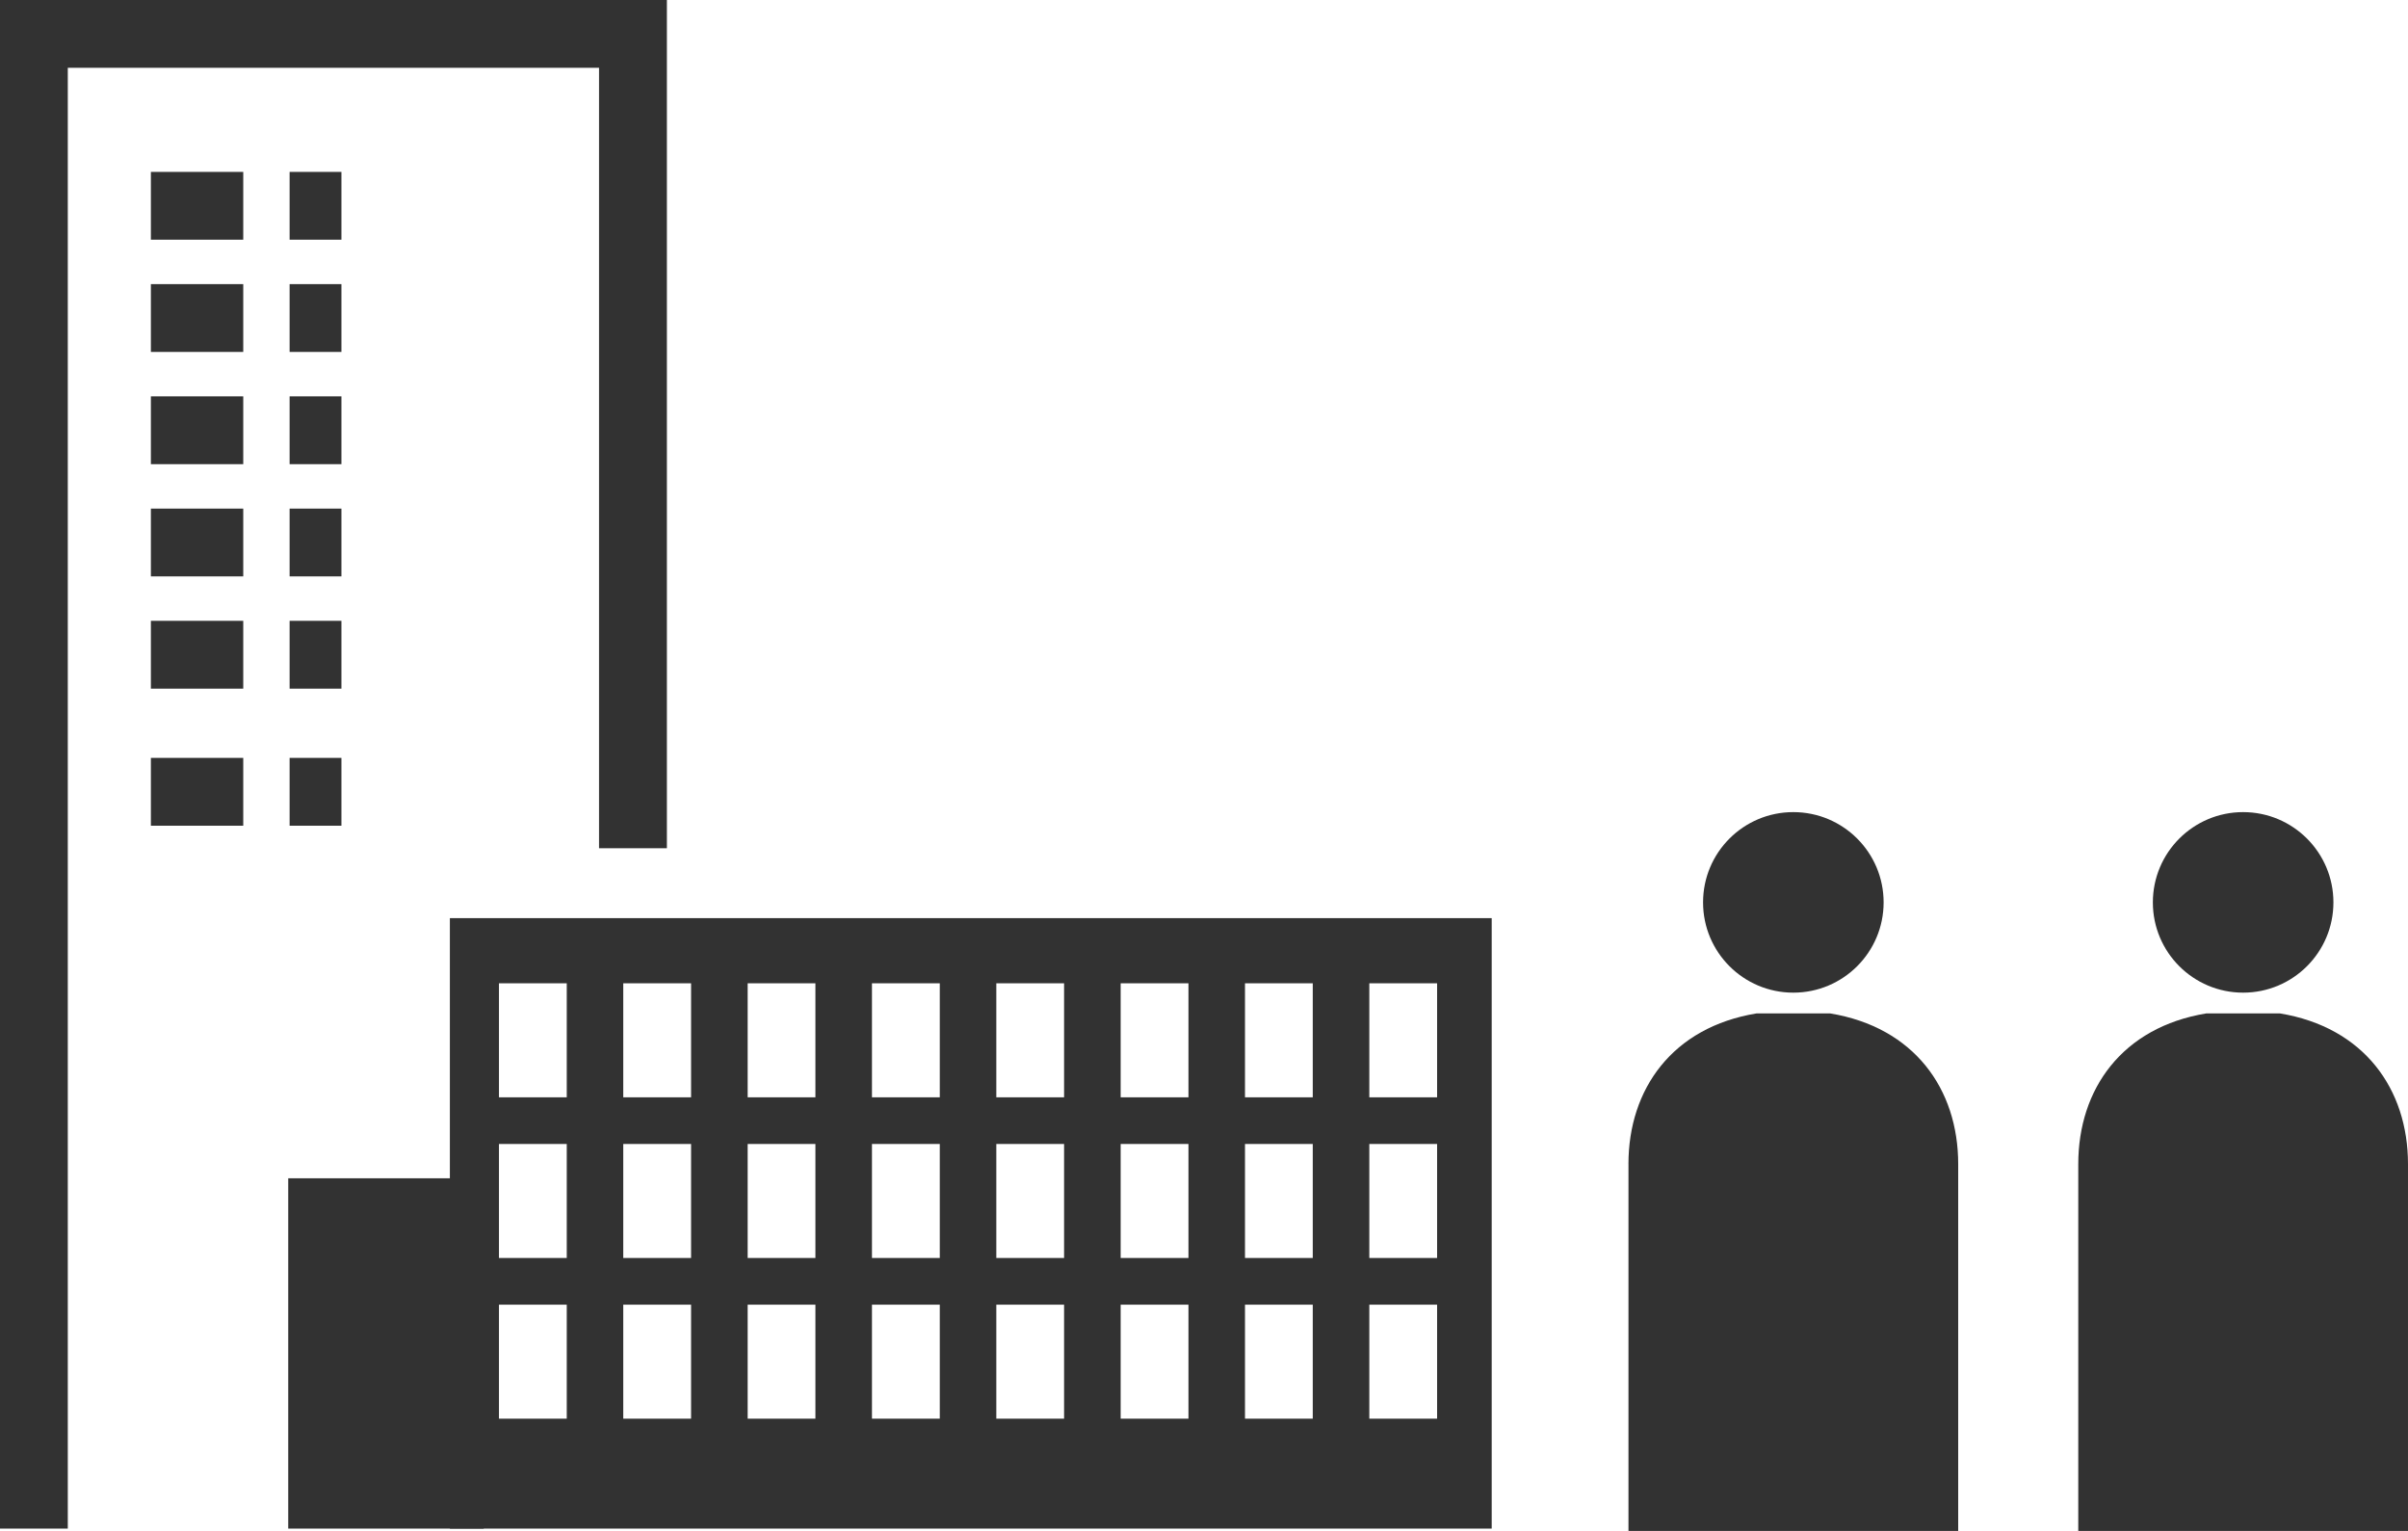 <?xml version="1.0" encoding="UTF-8"?>
<svg id="_レイヤー_2" data-name="レイヤー 2" xmlns="http://www.w3.org/2000/svg" viewBox="0 0 95.758 60.861">
  <defs>
    <style>
      .cls-1 {
        fill: #323232;
      }
    </style>
  </defs>
  <g id="_通常" data-name="通常">
    <g>
      <g>
        <rect class="cls-1" x="11.462" y="46.842" width="7.776" height="13.926"/>
        <polygon class="cls-1" points="2.696 60.768 0 60.768 0 0 26.52 0 26.52 33.721 23.822 33.721 23.822 2.695 2.696 2.695 2.696 60.768"/>
        <g>
          <rect class="cls-1" x="11.517" y="6.834" width="2.061" height="2.695"/>
          <rect class="cls-1" x="11.517" y="11.295" width="2.061" height="2.696"/>
          <rect class="cls-1" x="11.517" y="15.757" width="2.061" height="2.696"/>
          <rect class="cls-1" x="11.517" y="20.219" width="2.061" height="2.695"/>
          <rect class="cls-1" x="11.517" y="24.68" width="2.061" height="2.697"/>
          <rect class="cls-1" x="11.517" y="30.129" width="2.061" height="2.697"/>
          <rect class="cls-1" x="6" y="6.834" width="3.673" height="2.695"/>
          <rect class="cls-1" x="6" y="11.295" width="3.673" height="2.696"/>
          <rect class="cls-1" x="6" y="15.757" width="3.673" height="2.696"/>
          <rect class="cls-1" x="6" y="20.219" width="3.673" height="2.695"/>
          <rect class="cls-1" x="6" y="24.68" width="3.673" height="2.697"/>
          <rect class="cls-1" x="6" y="30.129" width="3.673" height="2.697"/>
        </g>
        <path class="cls-1" d="M17.89,36.5v24.268h41.43v-24.268H17.89ZM22.538,56.398h-2.696v-4.532h2.696v4.532ZM22.538,50.01h-2.696v-4.532h2.696v4.532ZM22.538,43.623h-2.696v-4.533h2.696v4.533ZM27.482,56.398h-2.697v-4.532h2.697v4.532ZM27.482,50.01h-2.697v-4.532h2.697v4.532ZM27.482,43.623h-2.697v-4.533h2.697v4.533ZM32.426,56.398h-2.694v-4.532h2.694v4.532ZM32.426,50.01h-2.694v-4.532h2.694v4.532ZM32.426,43.623h-2.694v-4.533h2.694v4.533ZM37.372,56.398h-2.697v-4.532h2.697v4.532ZM37.372,50.01h-2.697v-4.532h2.697v4.532ZM37.372,43.623h-2.697v-4.533h2.697v4.533ZM42.315,56.398h-2.695v-4.532h2.695v4.532ZM42.315,50.01h-2.695v-4.532h2.695v4.532ZM42.315,43.623h-2.695v-4.533h2.695v4.533ZM47.261,56.398h-2.696v-4.532h2.696v4.532ZM47.261,50.01h-2.696v-4.532h2.696v4.532ZM47.261,43.623h-2.696v-4.533h2.696v4.533ZM52.204,56.398h-2.695v-4.532h2.695v4.532ZM52.204,50.01h-2.695v-4.532h2.695v4.532ZM52.204,43.623h-2.695v-4.533h2.695v4.533ZM57.149,56.398h-2.696v-4.532h2.696v4.532ZM57.149,50.01h-2.696v-4.532h2.696v4.532ZM57.149,43.623h-2.696v-4.533h2.696v4.533Z"/>
      </g>
      <path class="cls-1" d="M89.201,39.462c1.982,0,3.591-1.605,3.591-3.588s-1.608-3.589-3.591-3.589c-1.98,0-3.589,1.606-3.589,3.589s1.608,3.588,3.589,3.588Z"/>
      <path class="cls-1" d="M71.314,39.462c1.982,0,3.591-1.605,3.591-3.588s-1.608-3.589-3.591-3.589-3.589,1.606-3.589,3.589,1.607,3.588,3.589,3.588Z"/>
      <path class="cls-1" d="M90.663,40.287h-2.924c-3.345.549-5.093,3.007-5.093,5.989v14.585h13.112v-14.585c0-2.982-1.75-5.44-5.096-5.989Z"/>
      <path class="cls-1" d="M72.776,40.287h-2.923c-3.346.549-5.095,3.007-5.095,5.989h.001v14.585h13.112v-14.585c0-2.982-1.75-5.44-5.096-5.989Z"/>
    </g>
  </g>
</svg>